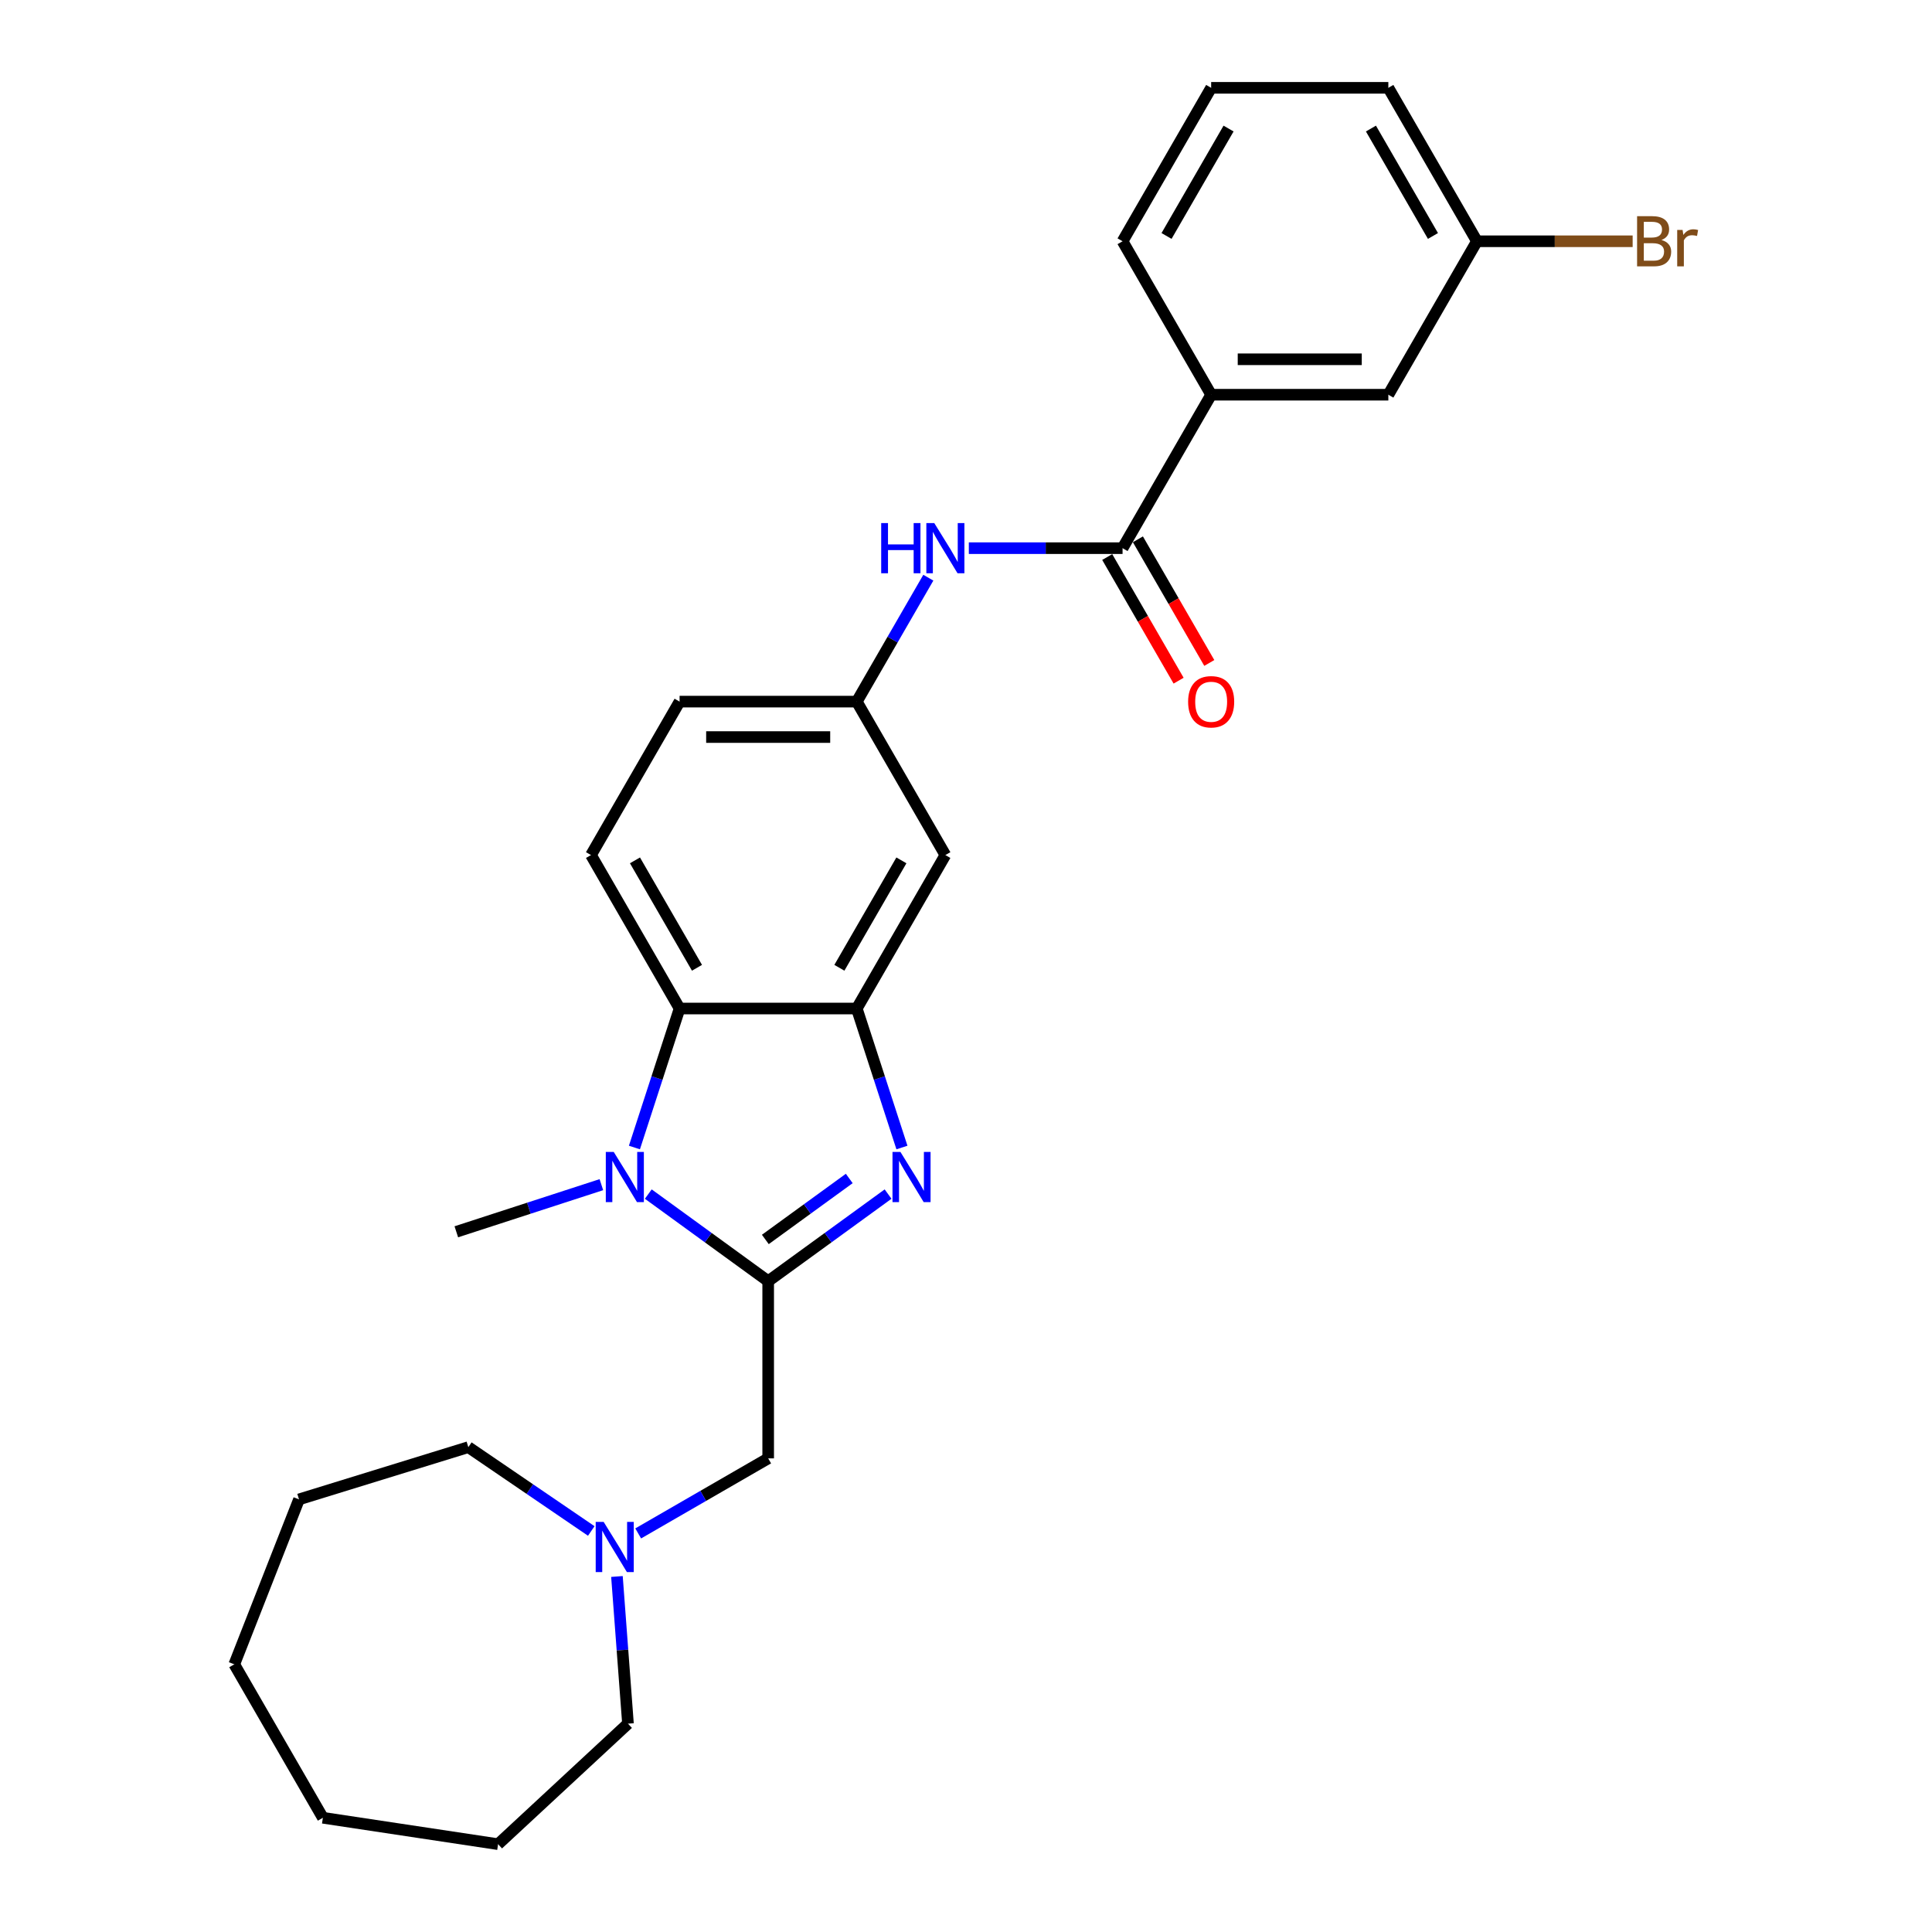 <?xml version='1.0' encoding='iso-8859-1'?>
<svg version='1.1' baseProfile='full'
              xmlns='http://www.w3.org/2000/svg'
                      xmlns:rdkit='http://www.rdkit.org/xml'
                      xmlns:xlink='http://www.w3.org/1999/xlink'
                  xml:space='preserve'
width='1000px' height='1000px' viewBox='0 0 1000 1000'>
<!-- END OF HEADER -->
<rect style='opacity:1.0;fill:#FFFFFF;stroke:none' width='1000' height='1000' x='0' y='0'> </rect>
<path class='bond-0' d='M 397.61,663.139 L 428.637,640.597' style='fill:none;fill-rule:evenodd;stroke:#000000;stroke-width:6px;stroke-linecap:butt;stroke-linejoin:miter;stroke-opacity:1' />
<path class='bond-0' d='M 428.637,640.597 L 459.664,618.054' style='fill:none;fill-rule:evenodd;stroke:#0000FF;stroke-width:6px;stroke-linecap:butt;stroke-linejoin:miter;stroke-opacity:1' />
<path class='bond-0' d='M 396.136,641.537 L 417.855,625.757' style='fill:none;fill-rule:evenodd;stroke:#000000;stroke-width:6px;stroke-linecap:butt;stroke-linejoin:miter;stroke-opacity:1' />
<path class='bond-0' d='M 417.855,625.757 L 439.574,609.978' style='fill:none;fill-rule:evenodd;stroke:#0000FF;stroke-width:6px;stroke-linecap:butt;stroke-linejoin:miter;stroke-opacity:1' />
<path class='bond-1' d='M 397.61,663.139 L 366.583,640.597' style='fill:none;fill-rule:evenodd;stroke:#000000;stroke-width:6px;stroke-linecap:butt;stroke-linejoin:miter;stroke-opacity:1' />
<path class='bond-1' d='M 366.583,640.597 L 335.555,618.054' style='fill:none;fill-rule:evenodd;stroke:#0000FF;stroke-width:6px;stroke-linecap:butt;stroke-linejoin:miter;stroke-opacity:1' />
<path class='bond-6' d='M 397.61,663.139 L 397.61,754.852' style='fill:none;fill-rule:evenodd;stroke:#000000;stroke-width:6px;stroke-linecap:butt;stroke-linejoin:miter;stroke-opacity:1' />
<path class='bond-2' d='M 466.842,593.953 L 455.154,557.98' style='fill:none;fill-rule:evenodd;stroke:#0000FF;stroke-width:6px;stroke-linecap:butt;stroke-linejoin:miter;stroke-opacity:1' />
<path class='bond-2' d='M 455.154,557.98 L 443.466,522.008' style='fill:none;fill-rule:evenodd;stroke:#000000;stroke-width:6px;stroke-linecap:butt;stroke-linejoin:miter;stroke-opacity:1' />
<path class='bond-3' d='M 328.377,593.953 L 340.065,557.98' style='fill:none;fill-rule:evenodd;stroke:#0000FF;stroke-width:6px;stroke-linecap:butt;stroke-linejoin:miter;stroke-opacity:1' />
<path class='bond-3' d='M 340.065,557.98 L 351.753,522.008' style='fill:none;fill-rule:evenodd;stroke:#000000;stroke-width:6px;stroke-linecap:butt;stroke-linejoin:miter;stroke-opacity:1' />
<path class='bond-16' d='M 311.27,613.177 L 273.729,625.375' style='fill:none;fill-rule:evenodd;stroke:#0000FF;stroke-width:6px;stroke-linecap:butt;stroke-linejoin:miter;stroke-opacity:1' />
<path class='bond-16' d='M 273.729,625.375 L 236.189,637.573' style='fill:none;fill-rule:evenodd;stroke:#000000;stroke-width:6px;stroke-linecap:butt;stroke-linejoin:miter;stroke-opacity:1' />
<path class='bond-7' d='M 443.466,522.008 L 489.322,442.582' style='fill:none;fill-rule:evenodd;stroke:#000000;stroke-width:6px;stroke-linecap:butt;stroke-linejoin:miter;stroke-opacity:1' />
<path class='bond-7' d='M 434.459,500.923 L 466.559,445.325' style='fill:none;fill-rule:evenodd;stroke:#000000;stroke-width:6px;stroke-linecap:butt;stroke-linejoin:miter;stroke-opacity:1' />
<path class='bond-27' d='M 443.466,522.008 L 351.753,522.008' style='fill:none;fill-rule:evenodd;stroke:#000000;stroke-width:6px;stroke-linecap:butt;stroke-linejoin:miter;stroke-opacity:1' />
<path class='bond-10' d='M 351.753,522.008 L 305.897,442.582' style='fill:none;fill-rule:evenodd;stroke:#000000;stroke-width:6px;stroke-linecap:butt;stroke-linejoin:miter;stroke-opacity:1' />
<path class='bond-10' d='M 360.76,500.923 L 328.661,445.325' style='fill:none;fill-rule:evenodd;stroke:#000000;stroke-width:6px;stroke-linecap:butt;stroke-linejoin:miter;stroke-opacity:1' />
<path class='bond-4' d='M 581.035,283.731 L 541.25,283.731' style='fill:none;fill-rule:evenodd;stroke:#000000;stroke-width:6px;stroke-linecap:butt;stroke-linejoin:miter;stroke-opacity:1' />
<path class='bond-4' d='M 541.25,283.731 L 501.465,283.731' style='fill:none;fill-rule:evenodd;stroke:#0000FF;stroke-width:6px;stroke-linecap:butt;stroke-linejoin:miter;stroke-opacity:1' />
<path class='bond-9' d='M 581.035,283.731 L 626.892,204.306' style='fill:none;fill-rule:evenodd;stroke:#000000;stroke-width:6px;stroke-linecap:butt;stroke-linejoin:miter;stroke-opacity:1' />
<path class='bond-12' d='M 573.093,288.317 L 591.568,320.317' style='fill:none;fill-rule:evenodd;stroke:#000000;stroke-width:6px;stroke-linecap:butt;stroke-linejoin:miter;stroke-opacity:1' />
<path class='bond-12' d='M 591.568,320.317 L 610.043,352.316' style='fill:none;fill-rule:evenodd;stroke:#FF0000;stroke-width:6px;stroke-linecap:butt;stroke-linejoin:miter;stroke-opacity:1' />
<path class='bond-12' d='M 588.978,279.146 L 607.453,311.145' style='fill:none;fill-rule:evenodd;stroke:#000000;stroke-width:6px;stroke-linecap:butt;stroke-linejoin:miter;stroke-opacity:1' />
<path class='bond-12' d='M 607.453,311.145 L 625.928,343.145' style='fill:none;fill-rule:evenodd;stroke:#FF0000;stroke-width:6px;stroke-linecap:butt;stroke-linejoin:miter;stroke-opacity:1' />
<path class='bond-5' d='M 480.501,299.011 L 461.984,331.084' style='fill:none;fill-rule:evenodd;stroke:#0000FF;stroke-width:6px;stroke-linecap:butt;stroke-linejoin:miter;stroke-opacity:1' />
<path class='bond-5' d='M 461.984,331.084 L 443.466,363.157' style='fill:none;fill-rule:evenodd;stroke:#000000;stroke-width:6px;stroke-linecap:butt;stroke-linejoin:miter;stroke-opacity:1' />
<path class='bond-8' d='M 397.61,754.852 L 363.968,774.275' style='fill:none;fill-rule:evenodd;stroke:#000000;stroke-width:6px;stroke-linecap:butt;stroke-linejoin:miter;stroke-opacity:1' />
<path class='bond-8' d='M 363.968,774.275 L 330.327,793.698' style='fill:none;fill-rule:evenodd;stroke:#0000FF;stroke-width:6px;stroke-linecap:butt;stroke-linejoin:miter;stroke-opacity:1' />
<path class='bond-11' d='M 489.322,442.582 L 443.466,363.157' style='fill:none;fill-rule:evenodd;stroke:#000000;stroke-width:6px;stroke-linecap:butt;stroke-linejoin:miter;stroke-opacity:1' />
<path class='bond-18' d='M 319.329,815.988 L 322.183,854.076' style='fill:none;fill-rule:evenodd;stroke:#0000FF;stroke-width:6px;stroke-linecap:butt;stroke-linejoin:miter;stroke-opacity:1' />
<path class='bond-18' d='M 322.183,854.076 L 325.038,892.165' style='fill:none;fill-rule:evenodd;stroke:#000000;stroke-width:6px;stroke-linecap:butt;stroke-linejoin:miter;stroke-opacity:1' />
<path class='bond-19' d='M 306.041,792.43 L 274.224,770.737' style='fill:none;fill-rule:evenodd;stroke:#0000FF;stroke-width:6px;stroke-linecap:butt;stroke-linejoin:miter;stroke-opacity:1' />
<path class='bond-19' d='M 274.224,770.737 L 242.407,749.045' style='fill:none;fill-rule:evenodd;stroke:#000000;stroke-width:6px;stroke-linecap:butt;stroke-linejoin:miter;stroke-opacity:1' />
<path class='bond-13' d='M 626.892,204.306 L 718.604,204.306' style='fill:none;fill-rule:evenodd;stroke:#000000;stroke-width:6px;stroke-linecap:butt;stroke-linejoin:miter;stroke-opacity:1' />
<path class='bond-13' d='M 640.649,185.963 L 704.847,185.963' style='fill:none;fill-rule:evenodd;stroke:#000000;stroke-width:6px;stroke-linecap:butt;stroke-linejoin:miter;stroke-opacity:1' />
<path class='bond-20' d='M 626.892,204.306 L 581.035,124.88' style='fill:none;fill-rule:evenodd;stroke:#000000;stroke-width:6px;stroke-linecap:butt;stroke-linejoin:miter;stroke-opacity:1' />
<path class='bond-14' d='M 305.897,442.582 L 351.753,363.157' style='fill:none;fill-rule:evenodd;stroke:#000000;stroke-width:6px;stroke-linecap:butt;stroke-linejoin:miter;stroke-opacity:1' />
<path class='bond-28' d='M 443.466,363.157 L 351.753,363.157' style='fill:none;fill-rule:evenodd;stroke:#000000;stroke-width:6px;stroke-linecap:butt;stroke-linejoin:miter;stroke-opacity:1' />
<path class='bond-28' d='M 429.709,381.499 L 365.51,381.499' style='fill:none;fill-rule:evenodd;stroke:#000000;stroke-width:6px;stroke-linecap:butt;stroke-linejoin:miter;stroke-opacity:1' />
<path class='bond-15' d='M 718.604,204.306 L 764.461,124.88' style='fill:none;fill-rule:evenodd;stroke:#000000;stroke-width:6px;stroke-linecap:butt;stroke-linejoin:miter;stroke-opacity:1' />
<path class='bond-17' d='M 764.461,124.88 L 804.759,124.88' style='fill:none;fill-rule:evenodd;stroke:#000000;stroke-width:6px;stroke-linecap:butt;stroke-linejoin:miter;stroke-opacity:1' />
<path class='bond-17' d='M 804.759,124.88 L 845.058,124.88' style='fill:none;fill-rule:evenodd;stroke:#7F4C19;stroke-width:6px;stroke-linecap:butt;stroke-linejoin:miter;stroke-opacity:1' />
<path class='bond-30' d='M 764.461,124.88 L 718.604,45.455' style='fill:none;fill-rule:evenodd;stroke:#000000;stroke-width:6px;stroke-linecap:butt;stroke-linejoin:miter;stroke-opacity:1' />
<path class='bond-30' d='M 741.697,122.138 L 709.598,66.54' style='fill:none;fill-rule:evenodd;stroke:#000000;stroke-width:6px;stroke-linecap:butt;stroke-linejoin:miter;stroke-opacity:1' />
<path class='bond-24' d='M 325.038,892.165 L 257.808,954.545' style='fill:none;fill-rule:evenodd;stroke:#000000;stroke-width:6px;stroke-linecap:butt;stroke-linejoin:miter;stroke-opacity:1' />
<path class='bond-23' d='M 242.407,749.045 L 154.769,776.078' style='fill:none;fill-rule:evenodd;stroke:#000000;stroke-width:6px;stroke-linecap:butt;stroke-linejoin:miter;stroke-opacity:1' />
<path class='bond-21' d='M 581.035,124.88 L 626.892,45.455' style='fill:none;fill-rule:evenodd;stroke:#000000;stroke-width:6px;stroke-linecap:butt;stroke-linejoin:miter;stroke-opacity:1' />
<path class='bond-21' d='M 603.799,122.138 L 635.898,66.54' style='fill:none;fill-rule:evenodd;stroke:#000000;stroke-width:6px;stroke-linecap:butt;stroke-linejoin:miter;stroke-opacity:1' />
<path class='bond-22' d='M 626.892,45.455 L 718.604,45.455' style='fill:none;fill-rule:evenodd;stroke:#000000;stroke-width:6px;stroke-linecap:butt;stroke-linejoin:miter;stroke-opacity:1' />
<path class='bond-25' d='M 154.769,776.078 L 121.263,861.451' style='fill:none;fill-rule:evenodd;stroke:#000000;stroke-width:6px;stroke-linecap:butt;stroke-linejoin:miter;stroke-opacity:1' />
<path class='bond-26' d='M 257.808,954.545 L 167.119,940.876' style='fill:none;fill-rule:evenodd;stroke:#000000;stroke-width:6px;stroke-linecap:butt;stroke-linejoin:miter;stroke-opacity:1' />
<path class='bond-29' d='M 121.263,861.451 L 167.119,940.876' style='fill:none;fill-rule:evenodd;stroke:#000000;stroke-width:6px;stroke-linecap:butt;stroke-linejoin:miter;stroke-opacity:1' />
<path  class='atom-1' d='M 466.066 596.246
L 474.577 610.002
Q 475.42 611.36, 476.778 613.818
Q 478.135 616.276, 478.208 616.422
L 478.208 596.246
L 481.657 596.246
L 481.657 622.219
L 478.098 622.219
L 468.964 607.178
Q 467.9 605.417, 466.763 603.399
Q 465.662 601.381, 465.332 600.758
L 465.332 622.219
L 461.957 622.219
L 461.957 596.246
L 466.066 596.246
' fill='#0000FF'/>
<path  class='atom-2' d='M 317.671 596.246
L 326.182 610.002
Q 327.026 611.36, 328.383 613.818
Q 329.741 616.276, 329.814 616.422
L 329.814 596.246
L 333.262 596.246
L 333.262 622.219
L 329.704 622.219
L 320.569 607.178
Q 319.506 605.417, 318.368 603.399
Q 317.268 601.381, 316.938 600.758
L 316.938 622.219
L 313.563 622.219
L 313.563 596.246
L 317.671 596.246
' fill='#0000FF'/>
<path  class='atom-6' d='M 456.104 270.745
L 459.626 270.745
L 459.626 281.787
L 472.906 281.787
L 472.906 270.745
L 476.428 270.745
L 476.428 296.718
L 472.906 296.718
L 472.906 284.722
L 459.626 284.722
L 459.626 296.718
L 456.104 296.718
L 456.104 270.745
' fill='#0000FF'/>
<path  class='atom-6' d='M 483.581 270.745
L 492.092 284.502
Q 492.936 285.859, 494.293 288.317
Q 495.651 290.775, 495.724 290.922
L 495.724 270.745
L 499.172 270.745
L 499.172 296.718
L 495.614 296.718
L 486.479 281.677
Q 485.416 279.916, 484.278 277.898
Q 483.178 275.881, 482.848 275.257
L 482.848 296.718
L 479.473 296.718
L 479.473 270.745
L 483.581 270.745
' fill='#0000FF'/>
<path  class='atom-9' d='M 312.443 787.722
L 320.954 801.479
Q 321.798 802.836, 323.155 805.294
Q 324.512 807.752, 324.586 807.899
L 324.586 787.722
L 328.034 787.722
L 328.034 813.695
L 324.476 813.695
L 315.341 798.654
Q 314.277 796.893, 313.14 794.876
Q 312.039 792.858, 311.709 792.234
L 311.709 813.695
L 308.334 813.695
L 308.334 787.722
L 312.443 787.722
' fill='#0000FF'/>
<path  class='atom-13' d='M 614.969 363.23
Q 614.969 356.994, 618.051 353.509
Q 621.132 350.024, 626.892 350.024
Q 632.651 350.024, 635.733 353.509
Q 638.814 356.994, 638.814 363.23
Q 638.814 369.54, 635.696 373.135
Q 632.578 376.694, 626.892 376.694
Q 621.169 376.694, 618.051 373.135
Q 614.969 369.577, 614.969 363.23
M 626.892 373.759
Q 630.854 373.759, 632.981 371.118
Q 635.146 368.44, 635.146 363.23
Q 635.146 358.131, 632.981 355.563
Q 630.854 352.958, 626.892 352.958
Q 622.93 352.958, 620.765 355.526
Q 618.637 358.094, 618.637 363.23
Q 618.637 368.476, 620.765 371.118
Q 622.93 373.759, 626.892 373.759
' fill='#FF0000'/>
<path  class='atom-18' d='M 859.97 124.22
Q 862.465 124.917, 863.712 126.458
Q 864.996 127.962, 864.996 130.199
Q 864.996 133.795, 862.685 135.849
Q 860.411 137.867, 856.082 137.867
L 847.351 137.867
L 847.351 111.894
L 855.018 111.894
Q 859.457 111.894, 861.695 113.691
Q 863.932 115.489, 863.932 118.79
Q 863.932 122.716, 859.97 124.22
M 850.836 114.828
L 850.836 122.973
L 855.018 122.973
Q 857.586 122.973, 858.907 121.945
Q 860.264 120.881, 860.264 118.79
Q 860.264 114.828, 855.018 114.828
L 850.836 114.828
M 856.082 134.932
Q 858.613 134.932, 859.97 133.721
Q 861.328 132.511, 861.328 130.199
Q 861.328 128.072, 859.824 127.008
Q 858.356 125.907, 855.532 125.907
L 850.836 125.907
L 850.836 134.932
L 856.082 134.932
' fill='#7F4C19'/>
<path  class='atom-18' d='M 870.903 119.011
L 871.306 121.615
Q 873.287 118.68, 876.515 118.68
Q 877.543 118.68, 878.937 119.047
L 878.386 122.129
Q 876.809 121.762, 875.928 121.762
Q 874.388 121.762, 873.361 122.386
Q 872.37 122.973, 871.563 124.403
L 871.563 137.867
L 868.115 137.867
L 868.115 119.011
L 870.903 119.011
' fill='#7F4C19'/>
</svg>

